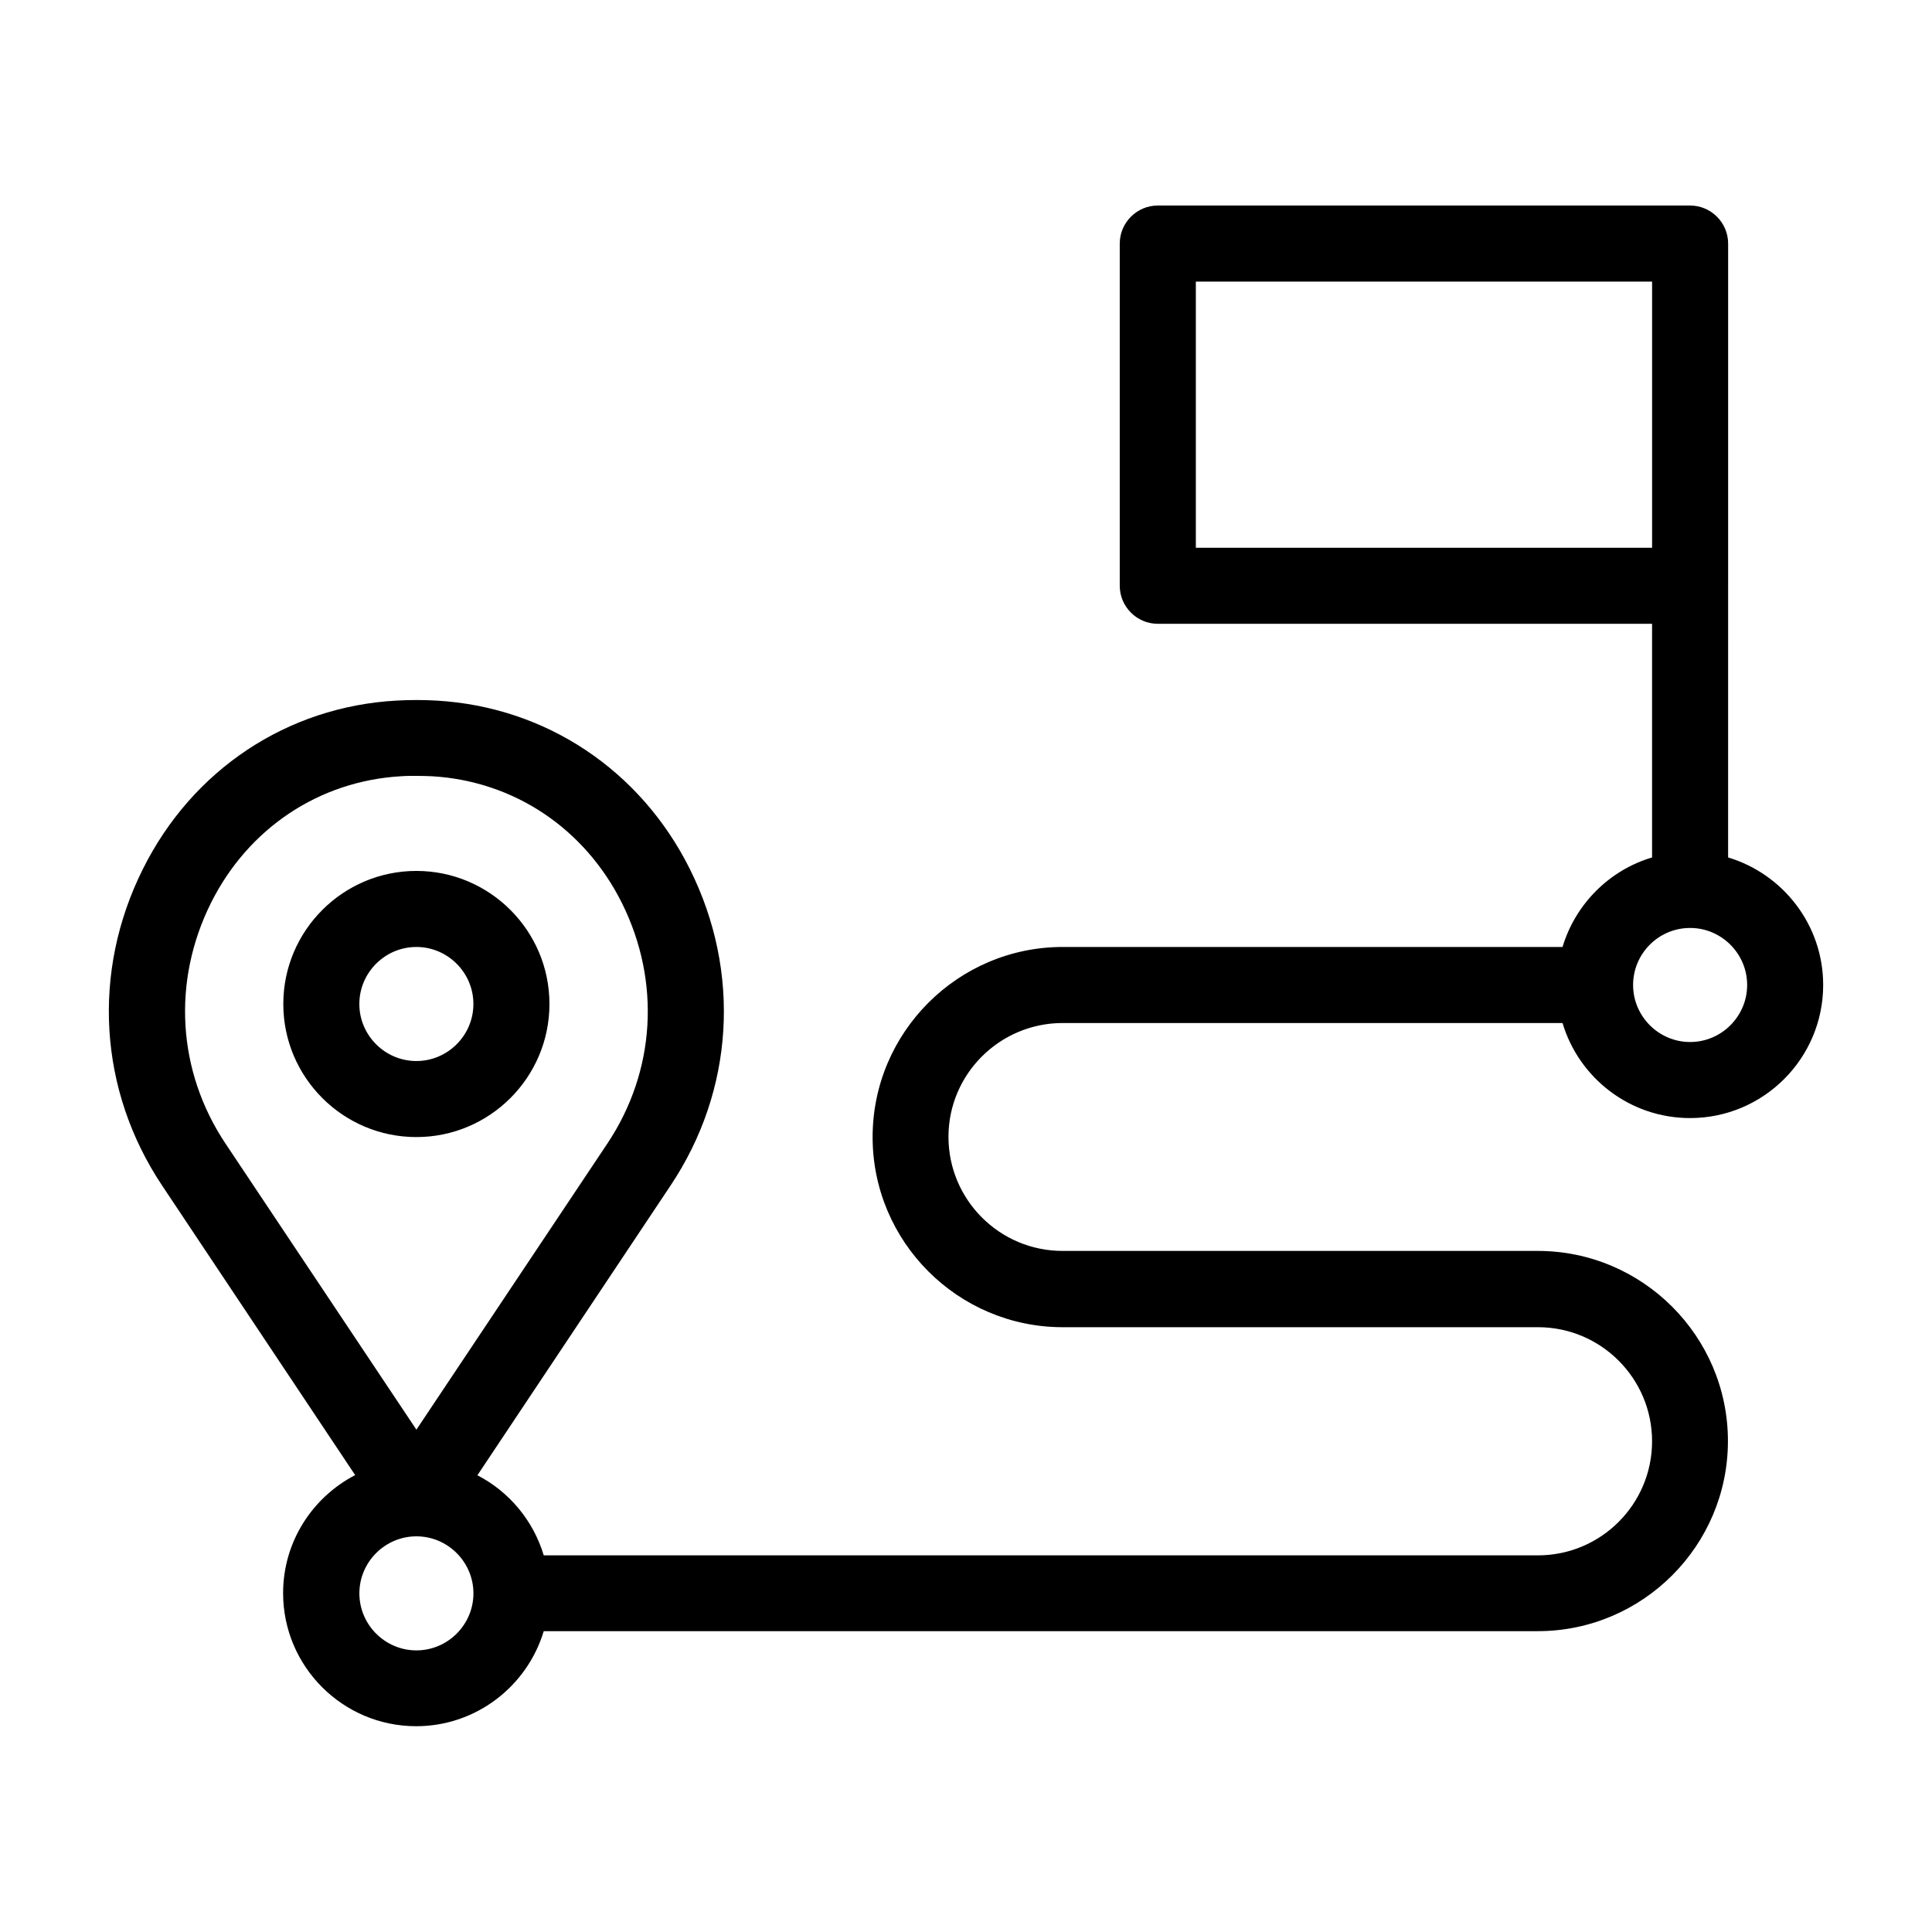 <?xml version="1.0" encoding="UTF-8"?>
<!-- Uploaded to: ICON Repo, www.iconrepo.com, Generator: ICON Repo Mixer Tools -->
<svg fill="#000000" width="800px" height="800px" version="1.1" viewBox="144 144 512 512" xmlns="http://www.w3.org/2000/svg">
 <path d="m289.61 410.07c0-19.445-15.82-35.266-35.266-35.266-19.445 0-35.266 15.82-35.266 35.266 0 19.445 15.82 35.266 35.266 35.266 19.445 0 35.266-15.816 35.266-35.266zm-50.379 0c0-8.312 6.801-15.113 15.113-15.113s15.113 6.801 15.113 15.113-6.801 15.113-15.113 15.113-15.113-6.801-15.113-15.113zm186.41 5.039h132.45c4.332 14.559 17.836 25.191 33.805 25.191 19.445 0 35.266-15.82 35.266-35.266 0-15.922-10.629-29.422-25.191-33.805l0.004-71.996v-90.688c0-5.543-4.535-10.078-10.078-10.078h-141.07c-5.543 0-10.078 4.535-10.078 10.078v90.688c0 5.543 4.535 10.078 10.078 10.078h130.99v61.918c-11.336 3.375-20.305 12.344-23.73 23.73l-132.45-0.004c-27.762 0-50.383 22.621-50.383 50.383s22.621 50.383 50.383 50.383h125.95c16.676 0 30.23 13.551 30.23 30.23 0 16.676-13.551 30.23-30.23 30.23l-263.49-0.008c-2.769-9.219-9.168-16.879-17.582-21.211l51.188-76.781c16.828-25.191 18.742-56.527 5.141-83.832-13.098-26.301-38.238-43.023-67.156-44.688-3.527-0.203-7.106-0.203-10.629 0-28.973 1.609-54.113 18.336-67.215 44.688-13.602 27.254-11.688 58.594 5.09 83.781l51.188 76.781c-11.336 5.894-19.094 17.684-19.094 31.285 0 19.445 15.82 35.266 35.266 35.266 15.922 0 29.422-10.629 33.805-25.191h263.44c27.762 0 50.383-22.621 50.383-50.383s-22.621-50.383-50.383-50.383h-125.95c-16.676 0-30.23-13.551-30.23-30.23 0.004-16.668 13.605-30.168 30.281-30.168zm35.27-125.95v-70.531h120.91v70.535zm130.99 100.76c8.312 0 15.113 6.801 15.113 15.113s-6.801 15.113-15.113 15.113-15.113-6.801-15.113-15.113 6.75-15.113 15.113-15.113zm-392.01-6.598c9.875-19.801 28.668-32.344 50.332-33.605 1.359-0.102 2.769-0.102 4.133-0.102 1.359 0 2.769 0.051 4.133 0.102 21.664 1.258 40.457 13.805 50.332 33.605 10.328 20.758 8.918 44.535-3.828 63.68l-50.641 75.875-50.633-75.875c-12.746-19.145-14.156-42.926-3.828-63.68zm54.461 198.05c-8.312 0-15.113-6.801-15.113-15.113s6.801-15.113 15.113-15.113 15.113 6.801 15.113 15.113-6.801 15.113-15.113 15.113z"/>
</svg>